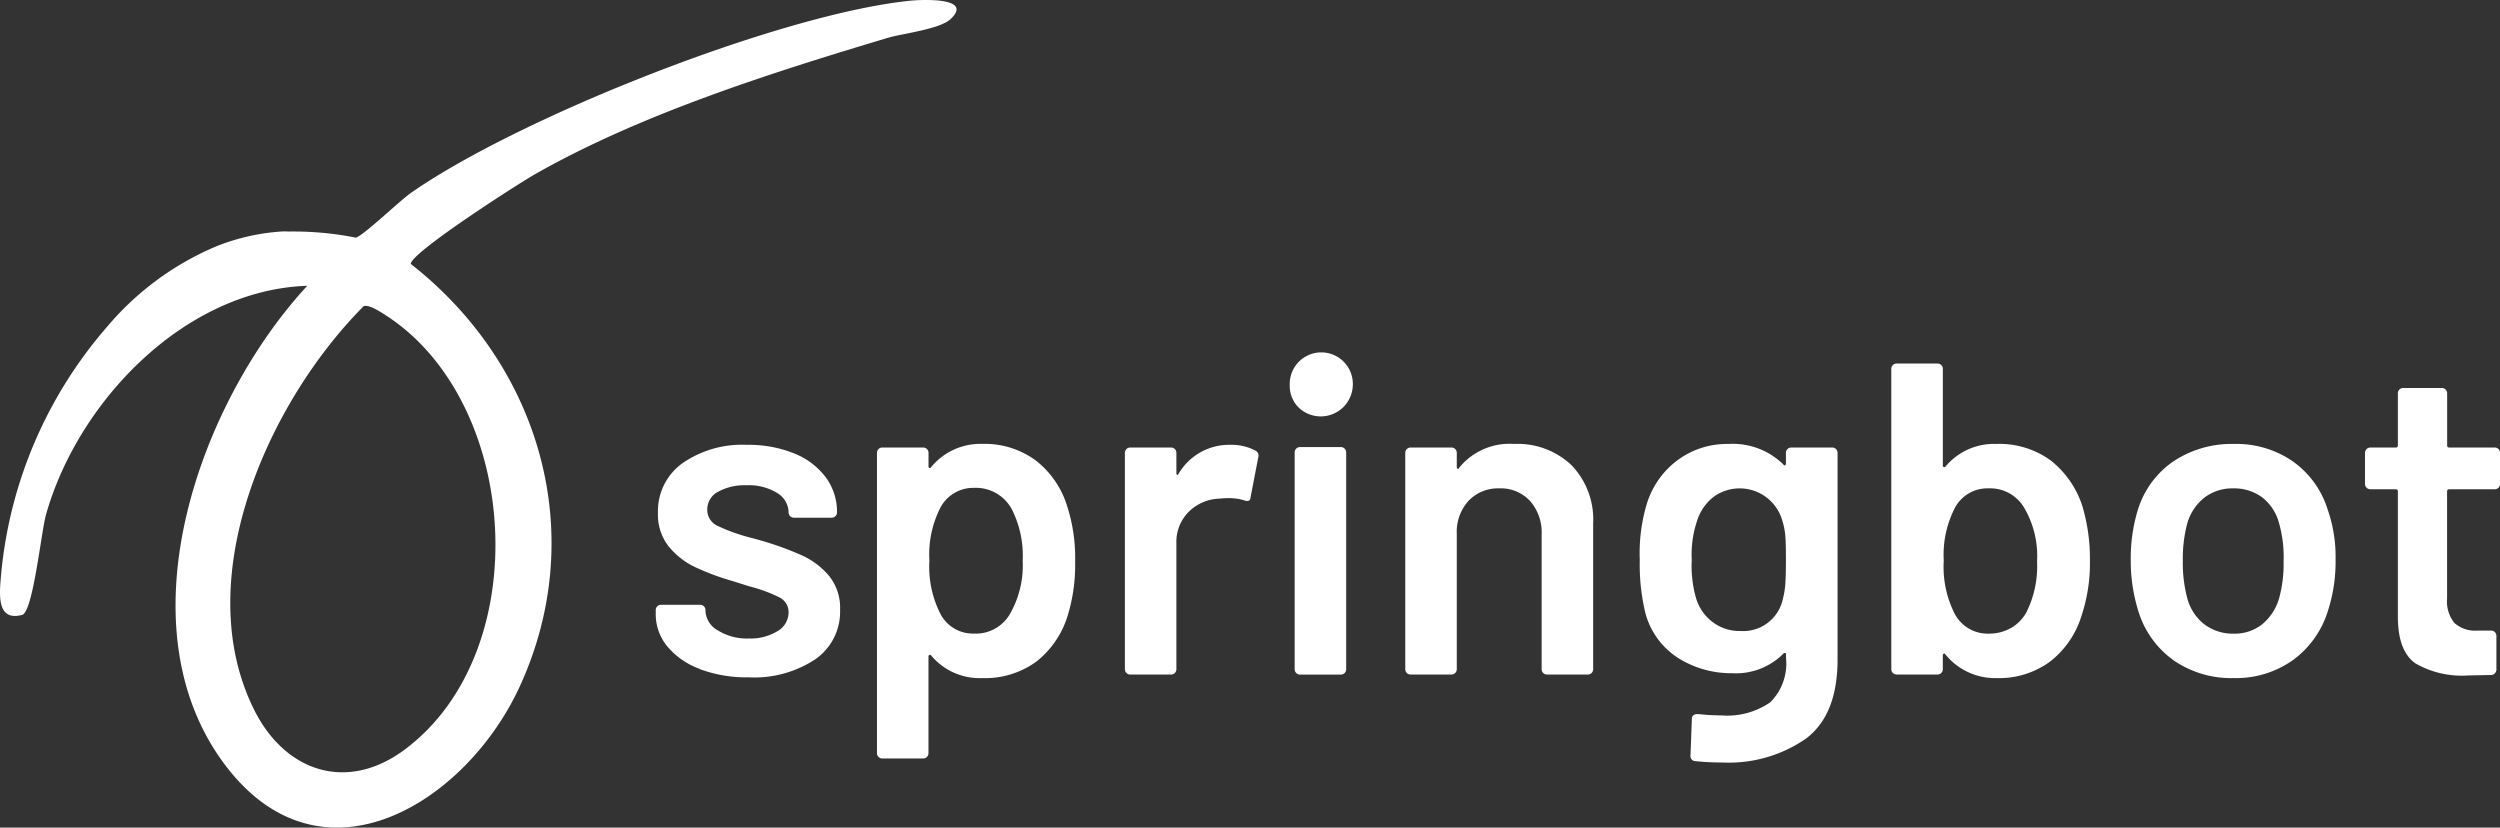 <svg xmlns="http://www.w3.org/2000/svg" width="183.566" height="60.767" viewBox="0 0 183.566 60.767">
  <rect x="0" y="0" width="183.566" height="60.767" fill="#333333" stroke="none"/>
  <g id="Group_131" data-name="Group 131" transform="translate(-84 -282.797)">
    <path id="Path_1" data-name="Path 1" d="M66.829.053C57.253,1.032,38.1,8.629,30.177,14.161c-.812.567-3.476,3.121-4.029,3.281l-.029.005A23.527,23.527,0,0,0,21.23,17L21.2,17c-.152-.007-.305-.015-.447-.007a15.7,15.7,0,0,0-4.813,1.07,21.285,21.285,0,0,0-8.063,5.915A32.24,32.24,0,0,0,.089,42.091c-.11,1.348-.429,3.581,1.538,3.058.8-.212,1.4-6.12,1.748-7.35,2.334-8.291,10.161-16.508,19.189-16.815C14.677,29.5,8.824,45.759,16.441,56.051c7.105,9.6,17.8,2.929,21.737-5.677,5.112-11.166,1.481-23.566-8.016-30.994-.022-.811,7.905-5.9,9.142-6.6,7.765-4.407,17.3-7.429,25.879-10,1.041-.312,3.809-.629,4.607-1.371C71.539-.224,67.634-.029,66.829.053M29.717,55.039c-4.249,3.166-8.8,1.625-11.065-2.94-4.776-9.606,1.042-22.572,8.048-29.616.369-.154,1.244.422,1.594.646,9.946,6.388,11.057,24.732,1.423,31.909" transform="translate(84 282.797)" fill="#fff"/>
    <g id="Group_7" data-name="Group 7" transform="translate(132.148 308.74)">
      <path id="Path_3" data-name="Path 3" d="M3.246,18.93a5.576,5.576,0,0,1-2.4-1.664A3.693,3.693,0,0,1,0,14.9v-.294a.378.378,0,0,1,.114-.277.373.373,0,0,1,.277-.114H3.262a.39.39,0,0,1,.391.391v.065a1.715,1.715,0,0,0,.9,1.419,3.977,3.977,0,0,0,2.267.6,3.785,3.785,0,0,0,2.121-.538A1.591,1.591,0,0,0,9.754,14.8a1.214,1.214,0,0,0-.669-1.125,10.762,10.762,0,0,0-2.169-.8l-1.24-.391a18.344,18.344,0,0,1-2.806-1.044A5.6,5.6,0,0,1,.946,9.926,3.777,3.777,0,0,1,.163,7.463,4.323,4.323,0,0,1,1.957,3.826a7.655,7.655,0,0,1,4.73-1.354,8.9,8.9,0,0,1,3.491.636A5.372,5.372,0,0,1,12.495,4.87a4.254,4.254,0,0,1,.816,2.561.39.39,0,0,1-.391.391H10.146a.39.39,0,0,1-.391-.391,1.68,1.68,0,0,0-.832-1.419,3.959,3.959,0,0,0-2.267-.571,4.022,4.022,0,0,0-2.072.473,1.462,1.462,0,0,0-.8,1.321,1.288,1.288,0,0,0,.767,1.191,13.5,13.5,0,0,0,2.561.9l.718.2a23.1,23.1,0,0,1,2.9,1.06,5.669,5.669,0,0,1,1.99,1.5,3.727,3.727,0,0,1,.816,2.5,4.244,4.244,0,0,1-1.827,3.637,8.12,8.12,0,0,1-4.861,1.321,9.887,9.887,0,0,1-3.6-.6" transform="translate(0 4.248)" fill="#fff"/>
      <path id="Path_4" data-name="Path 4" d="M20.526,11.093a12.646,12.646,0,0,1-.555,3.98,6.792,6.792,0,0,1-2.3,3.36,6.4,6.4,0,0,1-4,1.207,4.622,4.622,0,0,1-3.719-1.664.107.107,0,0,0-.13-.033.132.132,0,0,0-.065.13v7.079a.39.39,0,0,1-.391.391h-3a.373.373,0,0,1-.277-.114.378.378,0,0,1-.114-.277V3.1a.378.378,0,0,1,.114-.277.373.373,0,0,1,.277-.114h3A.39.39,0,0,1,9.76,3.1v.979a.132.132,0,0,0,.065.13q.065.033.13-.065a4.679,4.679,0,0,1,3.752-1.7,6.309,6.309,0,0,1,3.915,1.207,6.749,6.749,0,0,1,2.316,3.36,12.341,12.341,0,0,1,.587,4.078m-3.85-.065a7.583,7.583,0,0,0-.783-3.752,2.99,2.99,0,0,0-2.773-1.6,2.732,2.732,0,0,0-2.545,1.566,7.6,7.6,0,0,0-.75,3.784,7.611,7.611,0,0,0,.816,3.915,2.689,2.689,0,0,0,2.447,1.435,2.9,2.9,0,0,0,2.61-1.37,7.189,7.189,0,0,0,.979-3.98" transform="translate(10.27 4.207)" fill="#fff"/>
      <path id="Path_5" data-name="Path 5" d="M22.263,2.9a.4.4,0,0,1,.2.489L21.9,6.322q-.033.391-.457.228a3.615,3.615,0,0,0-1.142-.163,4.932,4.932,0,0,0-.652.033,3.37,3.37,0,0,0-2.284.962,3.125,3.125,0,0,0-.913,2.333v9.232a.39.39,0,0,1-.391.391h-3a.39.39,0,0,1-.391-.391V3.059a.39.39,0,0,1,.391-.391h3a.39.39,0,0,1,.391.391V4.527q0,.13.049.147t.114-.082a4.308,4.308,0,0,1,3.817-2.121,3.778,3.778,0,0,1,1.827.424" transform="translate(21.778 4.248)" fill="#fff"/>
      <path id="Path_6" data-name="Path 6" d="M17.776,3.98a2.253,2.253,0,0,1-.652-1.664,2.317,2.317,0,1,1,4.632,0,2.354,2.354,0,0,1-3.98,1.664M17.6,23.472a.378.378,0,0,1-.114-.277V7.275a.39.39,0,0,1,.391-.391h3a.39.39,0,0,1,.391.391V23.2a.39.39,0,0,1-.391.391h-3a.378.378,0,0,1-.277-.114" transform="translate(29.429)" fill="#fff"/>
      <path id="Path_7" data-name="Path 7" d="M32.46,4.014a5.741,5.741,0,0,1,1.582,4.274v10.7a.39.39,0,0,1-.391.391h-3a.39.39,0,0,1-.391-.391V9.07a3.466,3.466,0,0,0-.848-2.43,2.9,2.9,0,0,0-2.251-.93,2.978,2.978,0,0,0-2.267.913,3.368,3.368,0,0,0-.865,2.414v9.95a.39.39,0,0,1-.391.391h-3a.39.39,0,0,1-.391-.391V3.1a.39.39,0,0,1,.391-.391h3a.39.39,0,0,1,.391.391V4.144a.132.132,0,0,0,.065.13q.065.033.1-.065a4.756,4.756,0,0,1,4.045-1.762A5.743,5.743,0,0,1,32.46,4.014" transform="translate(34.789 4.207)" fill="#fff"/>
      <path id="Path_8" data-name="Path 8" d="M37.426,2.823a.378.378,0,0,1,.277-.114h3A.39.39,0,0,1,41.1,3.1V18.27q0,4.078-2.333,5.823a9.954,9.954,0,0,1-6.117,1.745q-1.011,0-1.99-.1a.368.368,0,0,1-.359-.424l.1-2.675q0-.359.457-.359a16.656,16.656,0,0,0,1.7.1,5.58,5.58,0,0,0,3.6-.962,4.008,4.008,0,0,0,1.158-3.246v-.261c0-.065-.022-.1-.065-.114a.136.136,0,0,0-.13.049,4.918,4.918,0,0,1-3.784,1.435A7.3,7.3,0,0,1,29.45,18.2,5.638,5.638,0,0,1,27,14.91a15.179,15.179,0,0,1-.424-3.947A12.7,12.7,0,0,1,27.1,6.819a6.306,6.306,0,0,1,2.251-3.181A6.107,6.107,0,0,1,33.1,2.448a5.289,5.289,0,0,1,4.013,1.5q.065.1.13.065a.129.129,0,0,0,.065-.13V3.1a.378.378,0,0,1,.114-.277m-.163,9.95q.049-.571.049-1.843,0-1.24-.049-1.778a5.09,5.09,0,0,0-.212-1.06,3.253,3.253,0,0,0-5.089-1.729,3.621,3.621,0,0,0-1.174,1.729,7.778,7.778,0,0,0-.391,2.871,8.532,8.532,0,0,0,.326,2.838,3.4,3.4,0,0,0,1.191,1.713,3.285,3.285,0,0,0,2.072.669,2.977,2.977,0,0,0,3.1-2.349,6.156,6.156,0,0,0,.179-1.06" transform="translate(45.678 4.207)" fill="#fff"/>
      <path id="Path_9" data-name="Path 9" d="M47.955,14.728a12.27,12.27,0,0,1-.62,4.078,6.748,6.748,0,0,1-2.316,3.36A6.309,6.309,0,0,1,41.1,23.373a4.7,4.7,0,0,1-3.752-1.729q-.065-.1-.13-.065a.132.132,0,0,0-.065.13v1.011a.39.39,0,0,1-.391.391h-3a.39.39,0,0,1-.391-.391V.667A.378.378,0,0,1,33.486.39a.378.378,0,0,1,.277-.114h3a.378.378,0,0,1,.277.114.378.378,0,0,1,.114.277V7.747a.132.132,0,0,0,.065.13.107.107,0,0,0,.13-.033,4.622,4.622,0,0,1,3.719-1.664,6.4,6.4,0,0,1,4,1.207,6.985,6.985,0,0,1,2.333,3.36,13.647,13.647,0,0,1,.555,3.98m-3.882.065a6.994,6.994,0,0,0-.979-3.98,2.9,2.9,0,0,0-2.61-1.37,2.689,2.689,0,0,0-2.447,1.435,7.532,7.532,0,0,0-.816,3.882,7.6,7.6,0,0,0,.75,3.784,2.732,2.732,0,0,0,2.545,1.566,3.243,3.243,0,0,0,1.631-.408,3,3,0,0,0,1.142-1.158,7.583,7.583,0,0,0,.783-3.752" transform="translate(57.353 0.474)" fill="#fff"/>
      <path id="Path_10" data-name="Path 10" d="M42.987,18.335a6.9,6.9,0,0,1-2.594-3.621A12.313,12.313,0,0,1,39.839,11a12.192,12.192,0,0,1,.522-3.719,6.7,6.7,0,0,1,2.61-3.556A7.722,7.722,0,0,1,47.44,2.448,7.27,7.27,0,0,1,51.73,3.72a6.8,6.8,0,0,1,2.561,3.523,10.594,10.594,0,0,1,.587,3.719,11.717,11.717,0,0,1-.555,3.719,7.014,7.014,0,0,1-2.577,3.637,7.205,7.205,0,0,1-4.339,1.321,7.451,7.451,0,0,1-4.42-1.3m6.492-2.642a3.857,3.857,0,0,0,1.256-1.925,9.637,9.637,0,0,0,.326-2.74,9.033,9.033,0,0,0-.326-2.74A3.546,3.546,0,0,0,49.5,6.379a3.457,3.457,0,0,0-2.153-.669,3.354,3.354,0,0,0-2.088.669,3.718,3.718,0,0,0-1.272,1.908,10.067,10.067,0,0,0-.326,2.74,10.067,10.067,0,0,0,.326,2.74,3.593,3.593,0,0,0,1.256,1.925,3.469,3.469,0,0,0,2.169.685,3.233,3.233,0,0,0,2.072-.685" transform="translate(68.467 4.207)" fill="#fff"/>
      <path id="Path_11" data-name="Path 11" d="M55.967,8.26a.379.379,0,0,1-.28.114H52.362a.145.145,0,0,0-.166.163V16.4a2.511,2.511,0,0,0,.541,1.794,2.3,2.3,0,0,0,1.713.555h.976a.385.385,0,0,1,.391.391v2.447a.4.4,0,0,1-.391.424l-1.694.033a6.805,6.805,0,0,1-3.85-.881q-1.272-.881-1.3-3.328v-9.3a.144.144,0,0,0-.163-.163h-1.86a.39.39,0,0,1-.391-.391V5.7a.39.39,0,0,1,.391-.391h1.86a.144.144,0,0,0,.163-.163V1.327a.39.39,0,0,1,.389-.391h2.841a.39.39,0,0,1,.389.391V5.144a.145.145,0,0,0,.166.163h3.325a.39.39,0,0,1,.394.391V7.983a.378.378,0,0,1-.114.277" transform="translate(79.337 1.609)" fill="#fff"/>
    </g>
  </g>
</svg>
